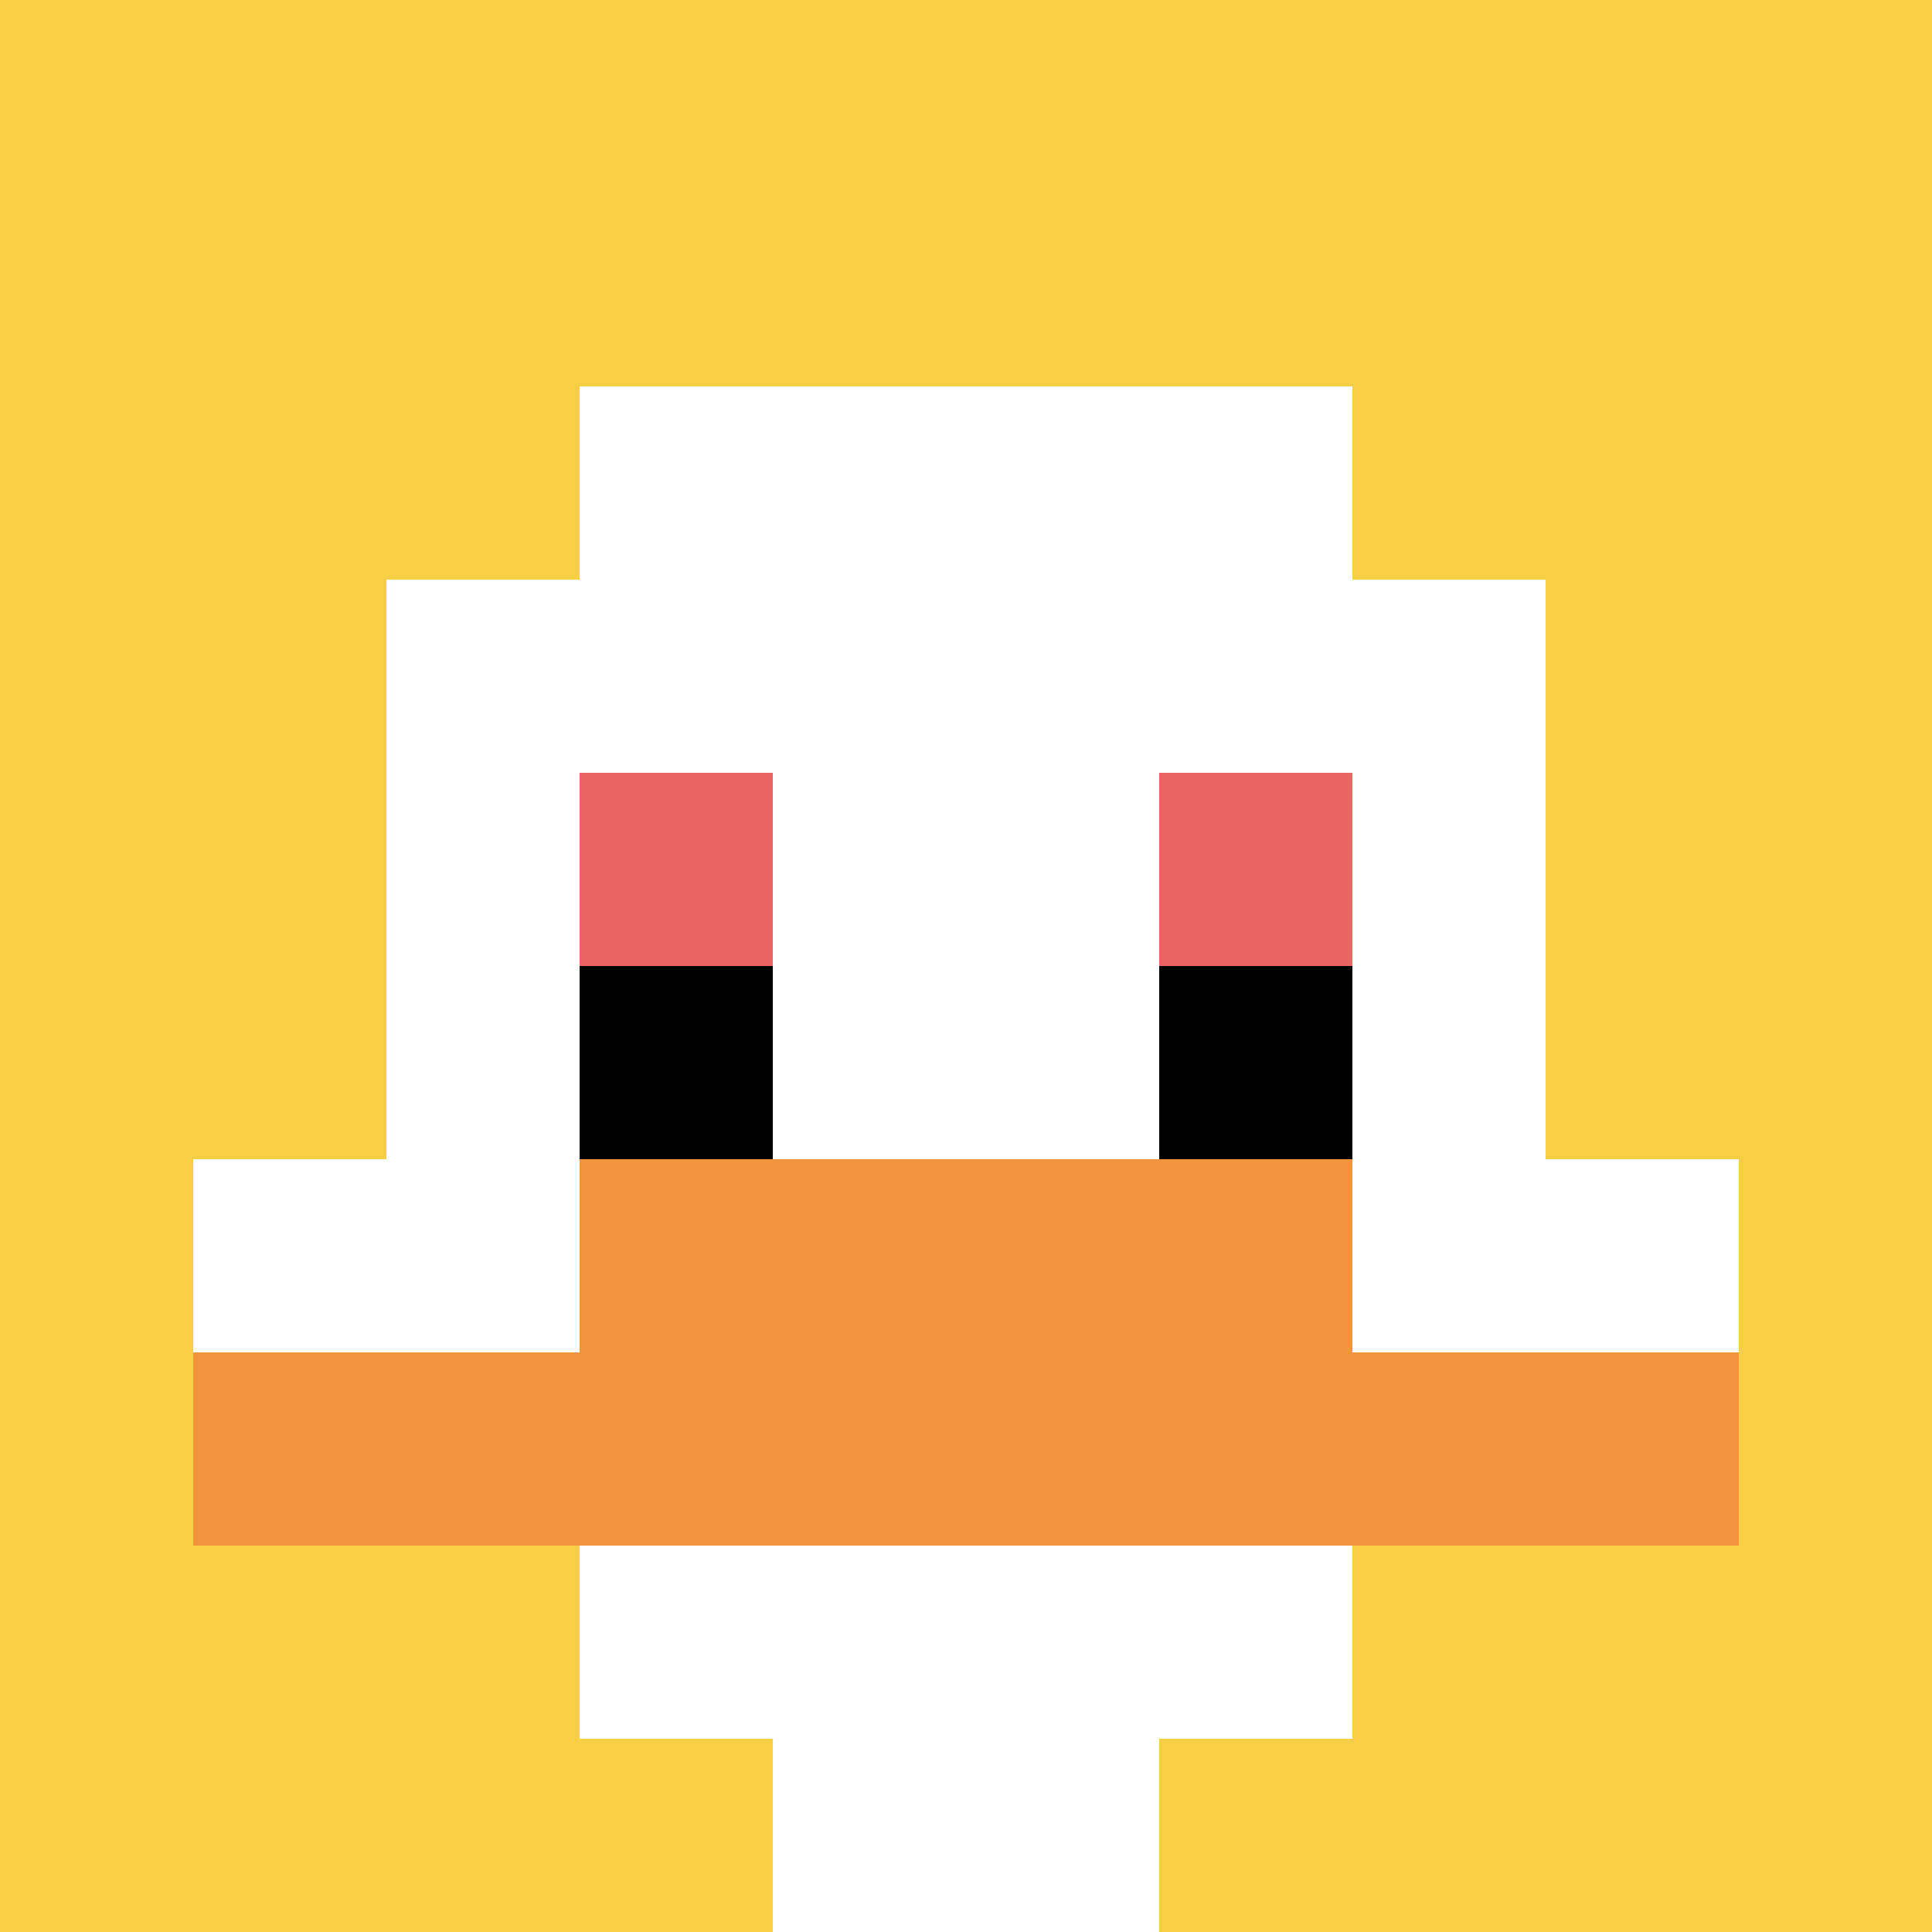 <svg xmlns="http://www.w3.org/2000/svg" version="1.1" width="787" height="787"><title>'goose-pfp-871213' by Dmitri Cherniak</title><desc>seed=871213
backgroundColor=#ffffff
padding=19
innerPadding=0
timeout=1700
dimension=1
border=false
Save=function(){return n.handleSave()}
frame=515

Rendered at Sun Sep 15 2024 21:10:57 GMT+0500 (Западный Казахстан)
Generated in &lt;1ms
</desc><defs></defs><rect width="100%" height="100%" fill="#ffffff"></rect><g><g id="0-0"><rect x="0" y="0" height="787" width="787" fill="#F7CF46"></rect><g><rect id="0-0-3-2-4-7" x="236.1" y="157.4" width="314.8" height="550.9" fill="#ffffff"></rect><rect id="0-0-2-3-6-5" x="157.4" y="236.1" width="472.2" height="393.5" fill="#ffffff"></rect><rect id="0-0-4-8-2-2" x="314.8" y="629.6" width="157.4" height="157.4" fill="#ffffff"></rect><rect id="0-0-1-6-8-1" x="78.7" y="472.2" width="629.6" height="78.7" fill="#ffffff"></rect><rect id="0-0-1-7-8-1" x="78.7" y="550.9" width="629.6" height="78.7" fill="#F0943E"></rect><rect id="0-0-3-6-4-2" x="236.1" y="472.2" width="314.8" height="157.4" fill="#F0943E"></rect><rect id="0-0-3-4-1-1" x="236.1" y="314.8" width="78.7" height="78.7" fill="#EC6463"></rect><rect id="0-0-6-4-1-1" x="472.2" y="314.8" width="78.7" height="78.7" fill="#EC6463"></rect><rect id="0-0-3-5-1-1" x="236.1" y="393.5" width="78.7" height="78.7" fill="#000000"></rect><rect id="0-0-6-5-1-1" x="472.2" y="393.5" width="78.7" height="78.7" fill="#000000"></rect></g><rect x="0" y="0" stroke="white" stroke-width="0" height="787" width="787" fill="none"></rect></g></g></svg>